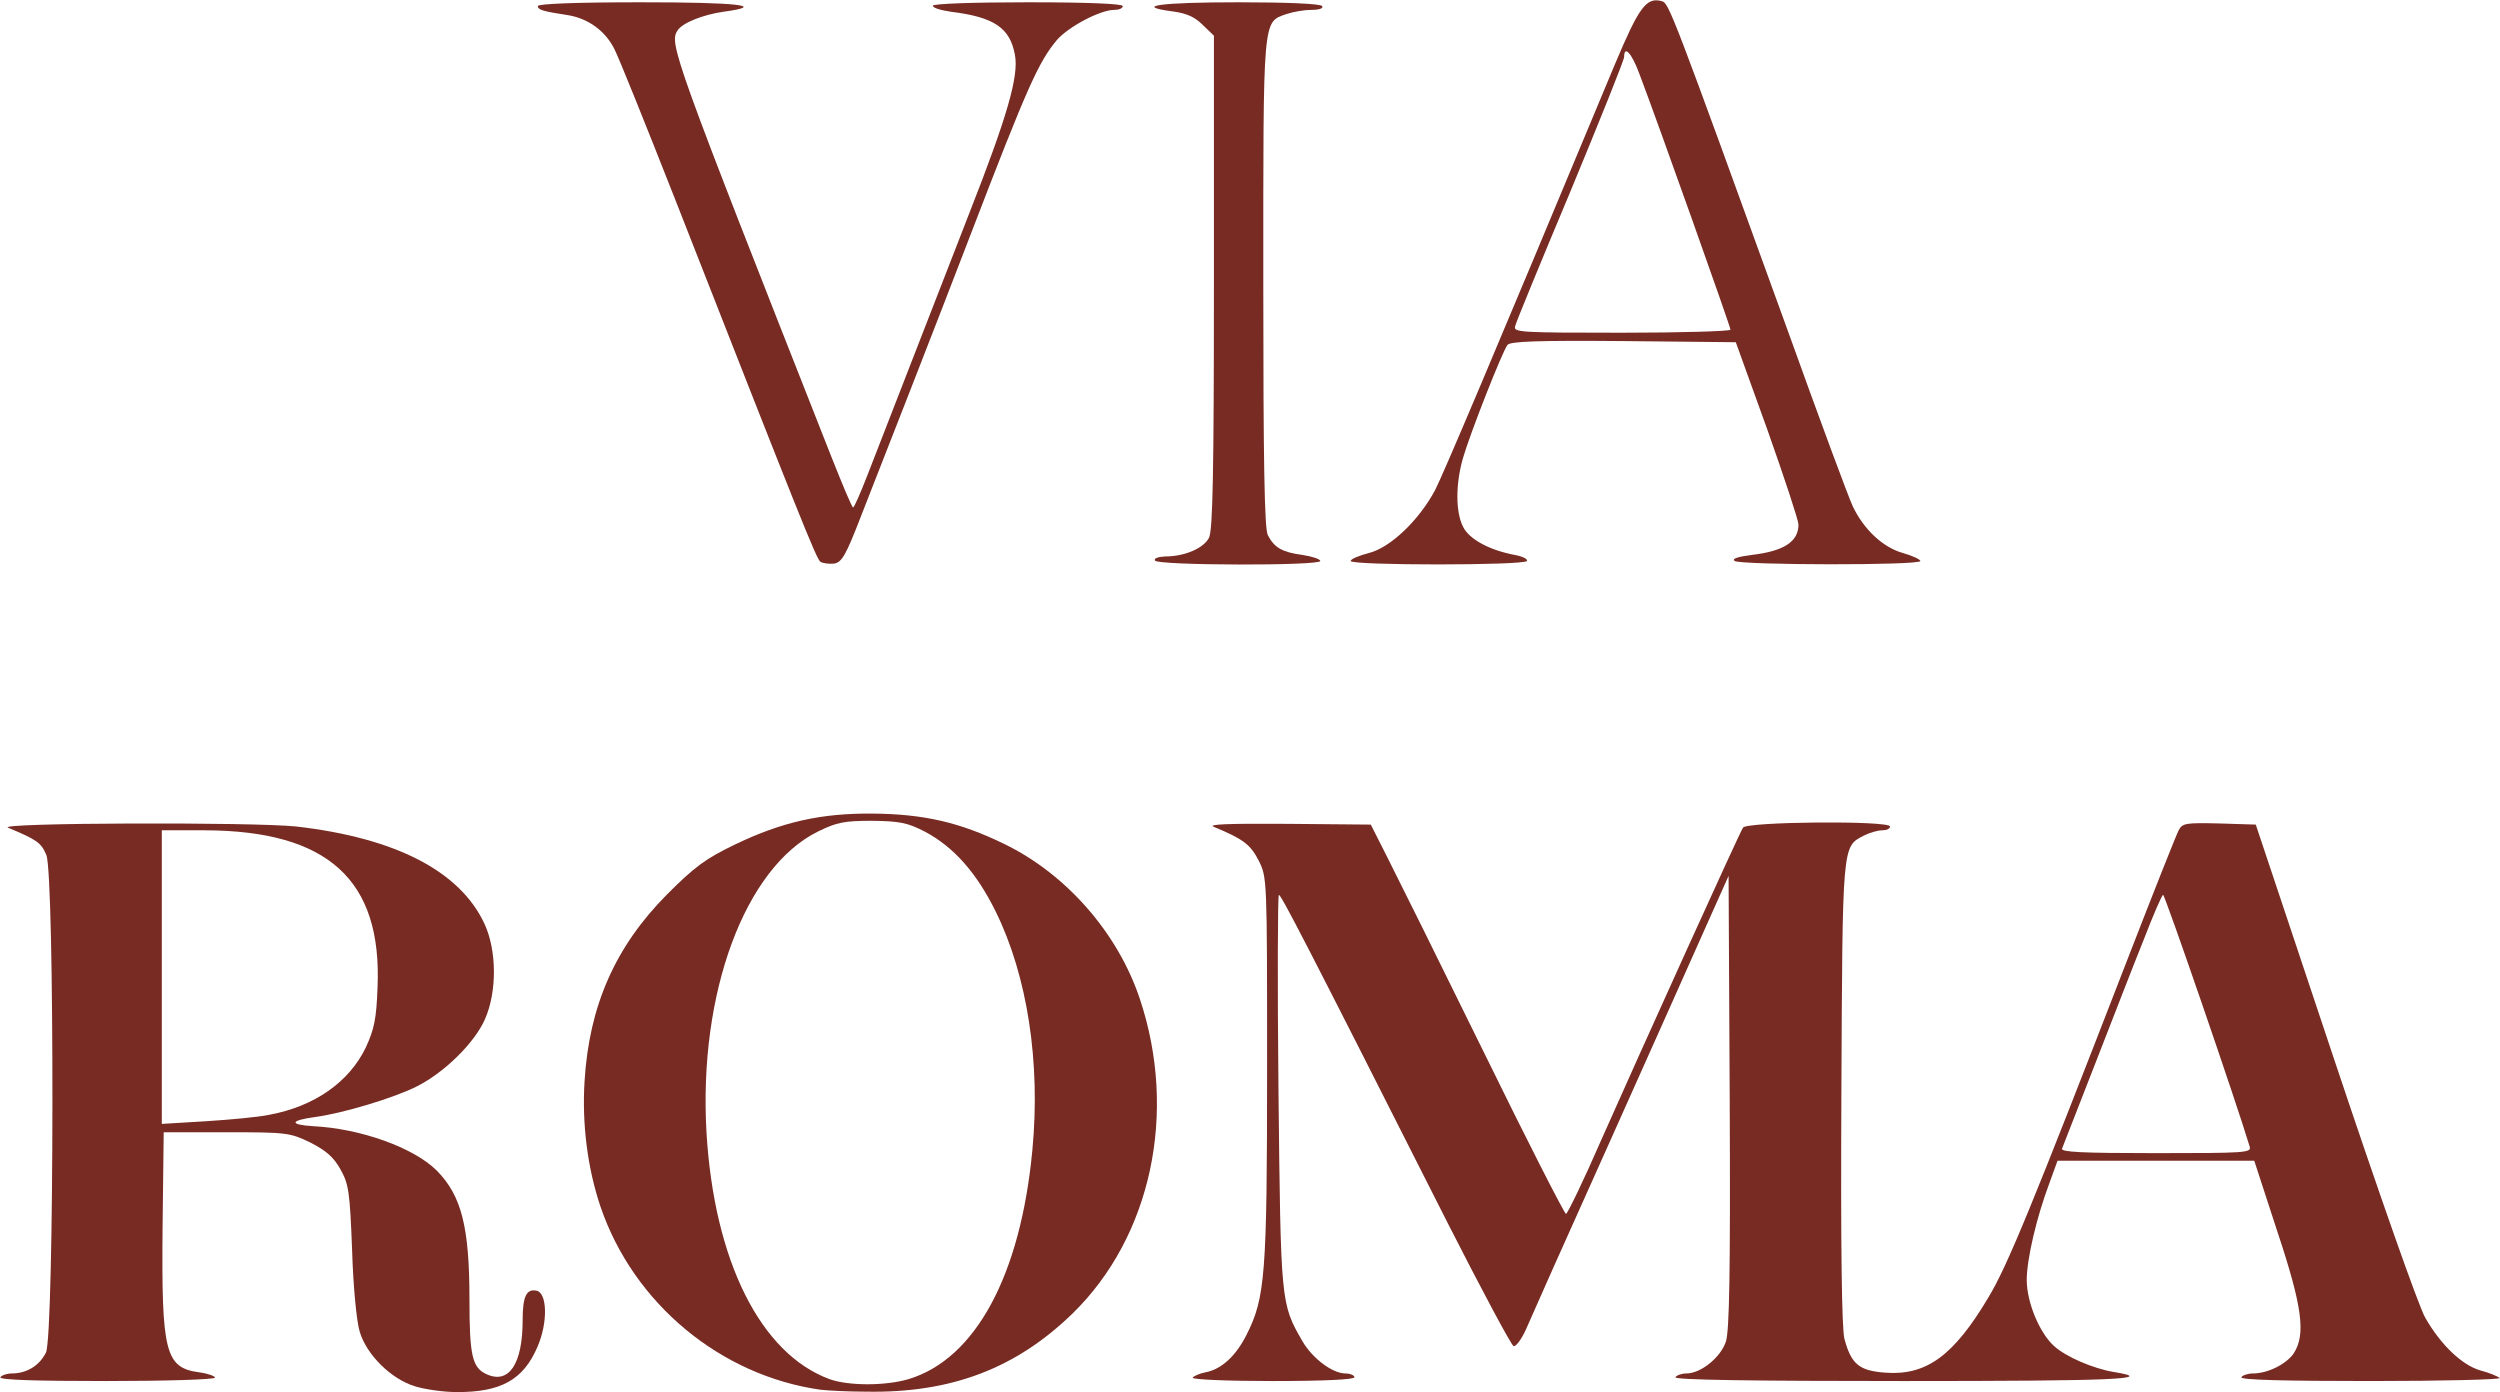 <svg version="1.2" xmlns="http://www.w3.org/2000/svg" viewBox="0 0 3291 1833"><style>.s0 { fill: #782b22 }</style><g id="l78Q0YFUPaFYt8C8LnKLMxN"><g id="Layer"><path id="p185Holzj" fill-rule="evenodd" class="s0" d="M546.5 1825c-31.5-9.5-64-41.5-73-72-4-13-8.5-58-10-107.5-3-77.5-4.5-87-15.5-106.5-9-16-19-24.5-39.5-35-27-13-31-13.5-110.5-13.5h-82.5L214 1617c-1.5 163 3.5 183.5 48 189.5 11.5 1.5 21 5 21 7 0 2.5-64.5 4.5-143 4.5-93.5 0-141.5-1.5-139.5-5 1.5-2.5 8.5-5 15-5 20 0 36.5-10.5 45-27.5 11-24 11.5-628.5.5-655-7-16.5-12.5-20-50.5-36-16-6.5 323-7.5 379.5-1.5 130.5 15 215 58.5 247.5 127.5 16.5 35 17 89.5 1 126-13.5 31-53 70-89.5 88.5-29.5 15-97 35.5-134.5 40.5-33 4.5-34 10-2.5 12 62 3 132.5 28 163 58.5 32.5 33 43 74 43 169.5 0 73.5 3.5 90 22.5 98.5 29.5 13.5 47.5-13.5 47.5-71 0-31.5 5-41.5 18-39 14.5 2.5 15.5 42 1.5 74-18.5 43.5-48.5 60-107 59.5-16.5 0-41-3.5-54-7.5zm-192-357.5c59.5-11 105-43 127-88.5 11-24 14-37 15.5-79.5 6-141.5-65.5-206-227.5-206.5H213v386.5l58-3.5c32-2 69.5-5.5 83.5-8.5z"/><path id="phHbjb1Lg" fill-rule="evenodd" class="s0" d="M1080.5 1829.5c-132-18.5-246.5-113.5-290-241-17-50.5-24.5-108.5-21-165 6-99.5 40.5-177.5 108.5-246 36.5-36.5 50.5-47 90-66 61.5-29.5 112.5-41 180-40.5 68 .5 115.5 11.5 174 40 81.5 39.5 149.5 117 178.5 204 50 149.5 15 313-88.5 414-74.5 72.5-160 105-271.5 103-24.5 0-51.5-1.5-60-2.5zm115.5-14c88-26.5 147.5-136.5 163-301.5 11-115-6.5-229-48-313.5-25.5-52-56-86-94-106-22.5-11.5-32.5-13.5-69-14-36.5 0-46.5 2-71 14-96.5 47.5-157.5 212.5-147 396 10 169 71 291.5 162 325 25 9 73.5 9 104 0z"/><path id="py1DHMlN5" fill-rule="evenodd" class="s0" d="M1570 1813.5c1.5-2 9-5.5 17-7 21-4 40-21.5 54-49.5 24.5-48.5 27-78.5 27-351 0-250 0-251-11-273-11-21.5-20.5-28.5-59-44.5-9-3.5 18.5-4.5 97-4l109.5 1 21.5 42.5c12 23.5 69 138.5 127 256.5 57.5 117.5 106.5 213.5 108.5 213.5 2-.5 23-43.5 46-96.5 50.5-114 181.5-403.5 187-412 5-8 193.5-9.5 193.5-1.5 0 3-4.5 5-10 5-6 0-16.5 3-24.5 7-28.5 15-28 9-29.5 339.5-1 200.5.5 310 4 323 9 33.5 19.5 42 54 44.5 54 4 90-22.5 135.5-99 25-41.5 57-119.5 182.5-443.5 34.5-89 65-166 68-171.5 5-9.5 9.5-10 53.5-9l48 1.5 104 311.5c57.5 172 110.5 323 119 337.5 20.5 36 48.5 62.5 72.5 69.5 11.5 3 22.5 7.5 25.5 10 2.5 2-73.5 4-169.5 4-114.5 0-172.5-1.5-170.5-5 1.5-2.5 8.5-5 15.5-5 19.5 0 44-12.5 53.5-26.5 16-25 11.5-61-22-161.5l-30-92h-259l-10.5 29c-17 45-30 100.5-30 128 0 29 16.5 69 35.5 86.5 15.5 14.5 52 30 78.5 34.5 59.5 9.5 2 12-276.5 12-201 0-302-1.5-300-5 1.5-2.5 8-5 14.5-5 19 0 45-21 52-42 4.5-14.5 6-88 5-316l-1.5-297-29.5 66c-16 36.5-74 165.5-128 286.5-54.5 121-103.5 231-109 244-6 13.5-13.5 23.5-16.5 22.5s-42-74-86.5-161.5c-189-374-219.5-432.5-222.5-432.5-1.5 0-2 116.5-.5 258.5 3 279.5 3 279.5 31.5 329 13 22.5 39.5 42.5 56.5 42.5 6.5 0 12 2.5 12 5 0 3-39.5 5-108 5-59.5 0-106.5-2-105-4.5zm1391.5-304c-16-54-111.5-331.5-114-331.5-1.5 0-13 26.5-25.5 59-13 32-41.5 106-64 163.5-22.5 58-42 108-43.5 111.5-2 4.5 24.5 6 123.5 6 118 0 126-.5 123.5-8.5z"/><path id="pDBFC3HHF" class="s0" d="M1080 739.5c-5.5-4-26.5-57-192-479-38-96.5-73.5-185-79.5-196.5-12-23.5-34-39.5-60.5-44-33-5-40-7-40-12 0-3 50-5 135-5 129 0 168 4.5 109 12.5-27 4-53.5 14.5-60 24.5-11.5 17-6 32.5 202.5 561.5 14.5 36.5 27 66.5 28.5 66.5s9.5-18.5 18.5-41.5c55.5-143 91.5-235.5 133-342 51.5-131 67-184.5 61.5-212.5-6.5-35.5-27.5-49.5-84-56.5-13.5-2-24-5-24-8 0-2.5 50.5-4.5 125-4.5 80 0 125 2 125 5s-5 5-11 5c-19 0-61 22.5-76 40-24 29-38.5 61-113 255-19.5 51-54.5 141-77.5 200s-53 135.5-66.5 170c-21 54.5-26 62.5-36.5 64-6.5.5-14.5-.5-17.5-2.5z"/><path id="pII0VhpYE" class="s0" d="M1520.5 738c-2-3 4-5 13.5-5.5 26 0 50.5-11 57.5-24.5 5-9.5 6.5-86 6.5-336.5V47l-14.5-14c-10.5-10.5-21-15.5-40-18-52.5-7-16-12 87-12 66 0 108 2 110 5s-4 5-14 5c-9.5 0-24 2.5-33 5.5C1662 29.5 1663 20 1663 373c0 234 1.5 323.5 6 331.5 8.5 16.5 19 22.5 45.5 26 13 2 23.5 5.5 23.5 8 0 6.5-213.5 6-217.5-.5z"/><path id="p2FLJULuM" fill-rule="evenodd" class="s0" d="M1778 738.5c0-2.5 10.5-7 24-10.5 28-7 65.5-42.5 87-82.5 11-21.5 72.5-166.5 236.5-560 32-76 41.5-89.5 62-84 9.5 2.5 12 9 166 434 41.5 115.5 80 219.5 85.5 231 14.5 30.5 39.5 54 66 61.5 12.5 3.5 23 8.5 23 10.5 0 6-235.5 5.5-244.5 0-4-3 3.5-5.5 22.5-8 42.5-5 61.5-17.5 61.5-40 0-5.5-18.5-61.5-41-125l-41.5-115-147.5-1.5c-115-1-149.5.5-153 5-7 9-49 116-58.5 148.5-10 34.5-10 71.5 0 91 8 16.5 35.5 31 68 37 10.5 2 17.5 5.5 16 8-3.5 6-232 6-232 0zM2278 434c0-4-96-274-120-337-10-27-20-38-20-22 0 4-32 83.5-70.5 176.5-39 93-72 173-73 178-2.5 8 6.5 8.5 140.5 8.5 78.5 0 143-2 143-4z"/></g></g></svg>